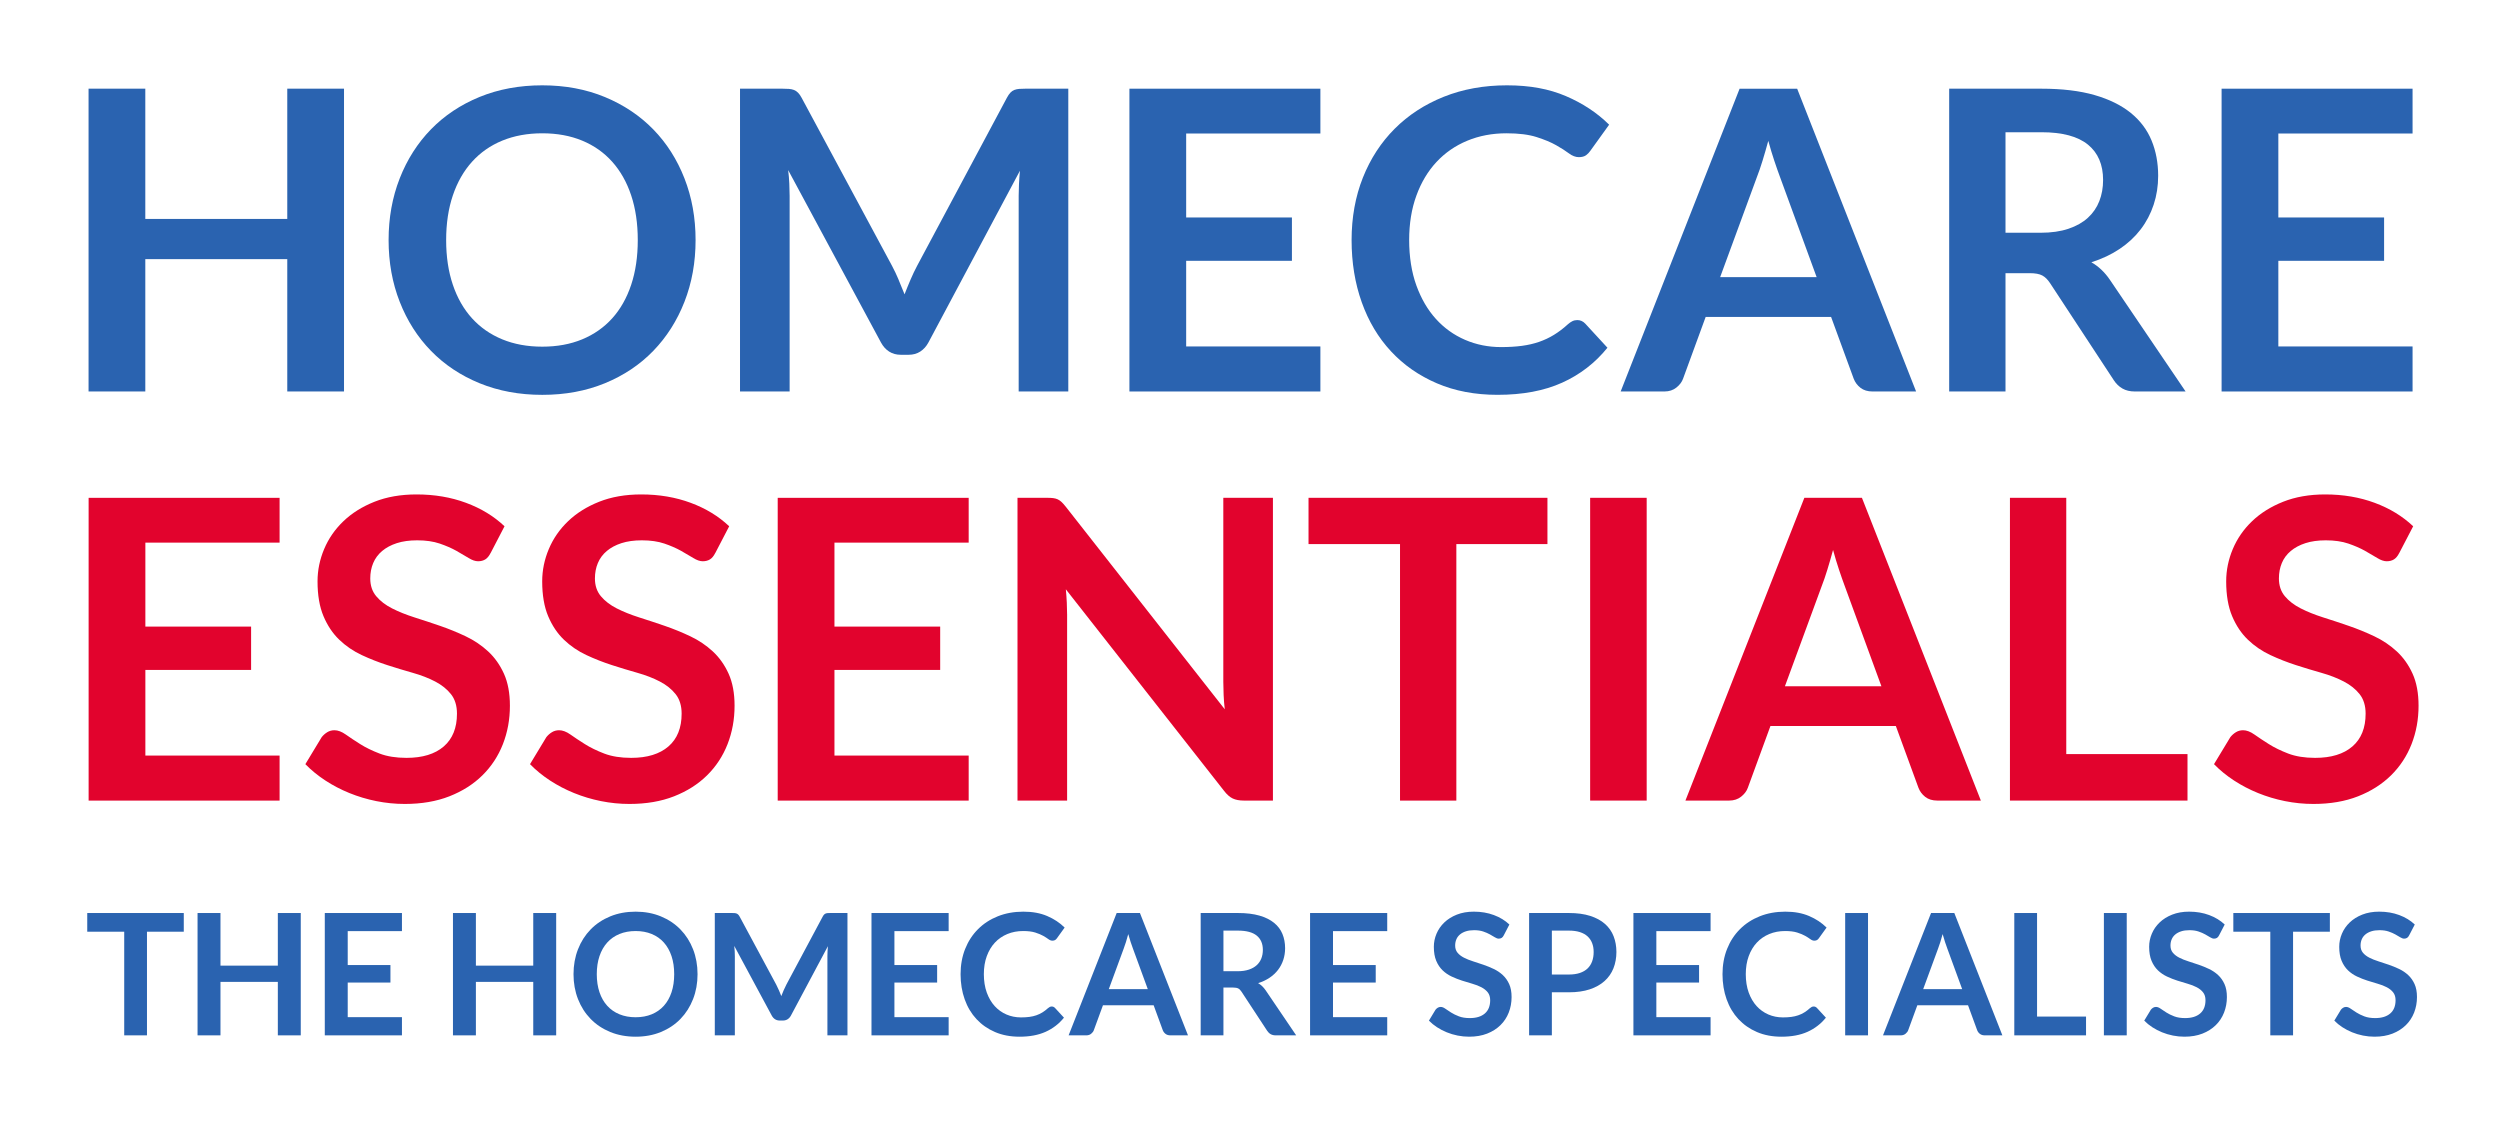 <?xml version="1.0" encoding="UTF-8"?>
<svg xmlns="http://www.w3.org/2000/svg" id="a" width="416.98mm" height="187.15mm" viewBox="0 0 1182 530.5">
  <path d="M86.89,431.67v8.84h-17.4v49h-10.76v-49h-17.48v-8.84h45.64Z" fill="#2a63b0"></path>
  <path d="M142.2,489.51h-10.84v-25.28h-27.12v25.28h-10.84v-57.84h10.84v24.88h27.12v-24.88h10.84v57.84Z" fill="#2a63b0"></path>
  <path d="M190.04,431.67v8.56h-25.64v16.04h20.2v8.28h-20.2v16.36h25.64v8.6h-36.48v-57.84h36.48Z" fill="#2a63b0"></path>
  <path d="M262.96,489.51h-10.84v-25.28h-27.12v25.28h-10.84v-57.84h10.84v24.88h27.12v-24.88h10.84v57.84Z" fill="#2a63b0"></path>
  <path d="M329.8,460.59c0,4.24-.71,8.17-2.12,11.78-1.41,3.61-3.4,6.74-5.96,9.38-2.56,2.64-5.64,4.7-9.24,6.18-3.6,1.48-7.59,2.22-11.96,2.22s-8.37-.74-11.98-2.22c-3.61-1.48-6.71-3.54-9.28-6.18-2.57-2.64-4.57-5.77-5.98-9.38-1.41-3.61-2.12-7.54-2.12-11.78s.71-8.17,2.12-11.78c1.41-3.61,3.41-6.74,5.98-9.38,2.57-2.64,5.67-4.7,9.28-6.18,3.61-1.48,7.61-2.22,11.98-2.22s8.36.75,11.96,2.24c3.6,1.49,6.68,3.55,9.24,6.18,2.56,2.63,4.55,5.75,5.96,9.36,1.41,3.61,2.12,7.54,2.12,11.78ZM318.76,460.59c0-3.17-.42-6.02-1.26-8.54-.84-2.52-2.05-4.66-3.62-6.42-1.57-1.76-3.49-3.11-5.74-4.04-2.25-.93-4.79-1.4-7.62-1.4s-5.37.47-7.64,1.4c-2.27.93-4.19,2.28-5.78,4.04-1.59,1.76-2.81,3.9-3.66,6.42-.85,2.52-1.28,5.37-1.28,8.54s.43,6.02,1.28,8.54c.85,2.52,2.07,4.65,3.66,6.4,1.59,1.75,3.51,3.09,5.78,4.02,2.27.93,4.81,1.4,7.64,1.4s5.37-.47,7.62-1.4c2.25-.93,4.17-2.27,5.74-4.02,1.57-1.75,2.78-3.88,3.62-6.4.84-2.52,1.26-5.37,1.26-8.54Z" fill="#2a63b0"></path>
  <path d="M368.26,468.17c.39.92.77,1.85,1.14,2.78.37-.96.76-1.91,1.16-2.84s.83-1.83,1.28-2.68l17.12-32.04c.21-.4.43-.72.66-.96.23-.24.48-.41.76-.52.28-.11.59-.17.94-.2.35-.03.76-.04,1.24-.04h8.12v57.84h-9.48v-37.36c0-.69.02-1.45.06-2.28.04-.83.1-1.67.18-2.52l-17.48,32.8c-.4.75-.92,1.33-1.56,1.74-.64.41-1.39.62-2.24.62h-1.48c-.85,0-1.6-.21-2.24-.62-.64-.41-1.16-.99-1.56-1.74l-17.72-32.92c.11.88.18,1.74.22,2.58.04.84.06,1.62.06,2.34v37.36h-9.48v-57.84h8.12c.48,0,.89.01,1.24.04.35.03.66.09.94.2.28.11.54.28.78.52.24.24.47.56.68.96l17.28,32.12c.45.85.87,1.74,1.26,2.66Z" fill="#2a63b0"></path>
  <path d="M448.52,431.67v8.56h-25.64v16.04h20.2v8.28h-20.2v16.36h25.64v8.6h-36.48v-57.84h36.48Z" fill="#2a63b0"></path>
  <path d="M497.28,475.87c.59,0,1.09.23,1.52.68l4.24,4.6c-2.35,2.91-5.23,5.13-8.66,6.68-3.43,1.55-7.54,2.32-12.34,2.32-4.29,0-8.15-.73-11.58-2.2-3.43-1.47-6.35-3.51-8.78-6.12-2.43-2.61-4.29-5.73-5.58-9.36-1.29-3.62-1.94-7.59-1.94-11.88s.72-8.33,2.16-11.94c1.44-3.61,3.47-6.73,6.08-9.34,2.61-2.61,5.74-4.65,9.38-6.1,3.64-1.45,7.66-2.18,12.06-2.18s8.05.69,11.26,2.06c3.21,1.37,5.97,3.19,8.26,5.46l-3.6,5c-.21.32-.49.6-.82.84-.33.24-.79.36-1.38.36s-1.24-.24-1.88-.72-1.45-1-2.44-1.56c-.99-.56-2.23-1.08-3.74-1.56-1.51-.48-3.42-.72-5.74-.72-2.72,0-5.22.47-7.5,1.42-2.28.95-4.24,2.3-5.88,4.06-1.64,1.76-2.92,3.9-3.84,6.42-.92,2.52-1.38,5.35-1.38,8.5s.46,6.15,1.38,8.68,2.17,4.67,3.74,6.4c1.57,1.73,3.43,3.06,5.56,3.98,2.13.92,4.43,1.38,6.88,1.38,1.47,0,2.79-.08,3.98-.24,1.19-.16,2.28-.41,3.28-.76,1-.35,1.95-.79,2.84-1.34.89-.55,1.78-1.22,2.66-2.02.27-.24.55-.43.84-.58.29-.15.61-.22.96-.22Z" fill="#2a63b0"></path>
  <path d="M561.68,489.51h-8.32c-.93,0-1.7-.23-2.3-.7-.6-.46-1.03-1.04-1.3-1.74l-4.32-11.8h-23.96l-4.32,11.8c-.21.61-.63,1.17-1.26,1.68-.63.51-1.39.76-2.3.76h-8.36l22.72-57.84h11l22.72,57.84ZM524.24,467.67h18.44l-7.04-19.24c-.32-.85-.67-1.86-1.06-3.02-.39-1.16-.77-2.42-1.14-3.78-.37,1.36-.74,2.63-1.1,3.8-.36,1.17-.71,2.2-1.06,3.08l-7.04,19.16Z" fill="#2a63b0"></path>
  <path d="M578.44,466.91v22.6h-10.76v-57.84h17.64c3.95,0,7.33.41,10.14,1.22,2.81.81,5.12,1.96,6.92,3.42,1.8,1.47,3.12,3.22,3.96,5.26.84,2.04,1.26,4.29,1.26,6.74,0,1.95-.29,3.79-.86,5.52-.57,1.73-1.4,3.31-2.48,4.72-1.08,1.41-2.41,2.65-4,3.72-1.59,1.07-3.39,1.92-5.42,2.56,1.36.77,2.53,1.88,3.52,3.32l14.48,21.36h-9.68c-.93,0-1.73-.19-2.38-.56-.65-.37-1.21-.91-1.66-1.6l-12.16-18.52c-.45-.69-.95-1.19-1.5-1.48-.55-.29-1.35-.44-2.42-.44h-4.6ZM578.44,459.19h6.72c2.03,0,3.79-.25,5.3-.76,1.51-.51,2.75-1.21,3.72-2.1.97-.89,1.7-1.95,2.18-3.18s.72-2.57.72-4.04c0-2.93-.97-5.19-2.9-6.76-1.93-1.57-4.89-2.36-8.86-2.36h-6.88v19.2Z" fill="#2a63b0"></path>
  <path d="M655.88,431.67v8.56h-25.64v16.04h20.2v8.28h-20.2v16.36h25.64v8.6h-36.48v-57.84h36.48Z" fill="#2a63b0"></path>
  <path d="M711,442.19c-.29.59-.63,1-1.02,1.24-.39.24-.85.36-1.38.36s-1.13-.21-1.8-.62c-.67-.41-1.45-.87-2.36-1.38-.91-.51-1.97-.97-3.18-1.38-1.21-.41-2.65-.62-4.3-.62-1.49,0-2.79.18-3.9.54-1.11.36-2.04.86-2.8,1.5s-1.33,1.41-1.7,2.3c-.38.89-.56,1.87-.56,2.94,0,1.36.38,2.49,1.14,3.4.76.91,1.77,1.68,3.02,2.32,1.25.64,2.68,1.21,4.28,1.72,1.6.51,3.23,1.05,4.9,1.62,1.67.57,3.3,1.24,4.9,2s3.03,1.72,4.28,2.88,2.26,2.58,3.02,4.26,1.14,3.72,1.14,6.12c0,2.61-.45,5.06-1.34,7.34-.89,2.28-2.2,4.27-3.92,5.96s-3.82,3.03-6.3,4c-2.48.97-5.32,1.46-8.52,1.46-1.84,0-3.65-.18-5.44-.54-1.79-.36-3.5-.87-5.14-1.54s-3.17-1.47-4.6-2.4c-1.43-.93-2.7-1.97-3.82-3.12l3.12-5.16c.29-.37.65-.69,1.06-.94.41-.25.87-.38,1.38-.38.67,0,1.39.27,2.16.82.77.55,1.69,1.15,2.74,1.82,1.05.67,2.29,1.27,3.72,1.82s3.14.82,5.14.82c3.07,0,5.44-.73,7.12-2.18s2.52-3.54,2.52-6.26c0-1.52-.38-2.76-1.14-3.72s-1.77-1.77-3.02-2.42c-1.25-.65-2.68-1.21-4.28-1.66s-3.23-.95-4.88-1.48c-1.65-.53-3.28-1.17-4.88-1.92-1.6-.75-3.03-1.72-4.28-2.92-1.25-1.2-2.26-2.7-3.02-4.5-.76-1.8-1.14-4.02-1.14-6.66,0-2.11.42-4.16,1.26-6.16s2.07-3.77,3.68-5.32c1.61-1.55,3.59-2.79,5.94-3.72,2.35-.93,5.03-1.4,8.04-1.4,3.41,0,6.56.53,9.44,1.6,2.88,1.07,5.33,2.56,7.36,4.48l-2.64,5.08Z" fill="#2a63b0"></path>
  <path d="M733.72,469.15v20.36h-10.76v-57.84h18.84c3.87,0,7.21.45,10.04,1.36s5.16,2.17,7,3.8c1.84,1.63,3.2,3.57,4.08,5.84.88,2.27,1.32,4.75,1.32,7.44s-.47,5.37-1.4,7.7c-.93,2.33-2.33,4.34-4.2,6.02-1.87,1.68-4.2,2.99-7,3.92-2.8.93-6.08,1.4-9.84,1.4h-8.08ZM733.72,460.75h8.08c1.97,0,3.69-.25,5.16-.74,1.46-.49,2.68-1.2,3.64-2.12.96-.92,1.68-2.04,2.16-3.36s.72-2.79.72-4.42-.24-2.95-.72-4.2c-.48-1.25-1.2-2.32-2.16-3.2-.96-.88-2.17-1.55-3.64-2.02-1.47-.47-3.19-.7-5.16-.7h-8.08v20.76Z" fill="#2a63b0"></path>
  <path d="M808.76,431.67v8.56h-25.64v16.04h20.2v8.28h-20.2v16.36h25.64v8.6h-36.48v-57.84h36.48Z" fill="#2a63b0"></path>
  <path d="M857.52,475.87c.59,0,1.09.23,1.52.68l4.24,4.6c-2.35,2.91-5.23,5.13-8.66,6.68-3.43,1.55-7.54,2.32-12.34,2.32-4.29,0-8.15-.73-11.58-2.2s-6.35-3.51-8.78-6.12c-2.43-2.61-4.29-5.73-5.58-9.36-1.29-3.62-1.94-7.59-1.94-11.88s.72-8.33,2.16-11.94c1.44-3.61,3.47-6.73,6.08-9.34,2.61-2.61,5.74-4.65,9.38-6.1,3.64-1.45,7.66-2.18,12.06-2.18s8.04.69,11.26,2.06c3.21,1.37,5.97,3.19,8.26,5.46l-3.6,5c-.21.32-.49.6-.82.84-.33.24-.79.36-1.38.36s-1.24-.24-1.88-.72c-.64-.48-1.46-1-2.44-1.56-.99-.56-2.23-1.08-3.74-1.56-1.51-.48-3.42-.72-5.74-.72-2.72,0-5.22.47-7.5,1.42-2.28.95-4.24,2.3-5.88,4.06-1.64,1.76-2.92,3.9-3.84,6.42-.92,2.52-1.38,5.35-1.38,8.5s.46,6.15,1.38,8.68,2.17,4.67,3.74,6.4c1.57,1.73,3.43,3.06,5.56,3.98,2.13.92,4.43,1.38,6.88,1.38,1.47,0,2.79-.08,3.98-.24,1.19-.16,2.28-.41,3.28-.76,1-.35,1.95-.79,2.84-1.34.89-.55,1.78-1.22,2.66-2.02.27-.24.55-.43.84-.58.29-.15.61-.22.96-.22Z" fill="#2a63b0"></path>
  <path d="M883.2,489.51h-10.8v-57.84h10.8v57.84Z" fill="#2a63b0"></path>
  <path d="M946.72,489.51h-8.32c-.93,0-1.7-.23-2.3-.7-.6-.46-1.03-1.04-1.3-1.74l-4.32-11.8h-23.96l-4.32,11.8c-.21.61-.63,1.17-1.26,1.68-.63.51-1.39.76-2.3.76h-8.36l22.72-57.84h11l22.72,57.84ZM909.28,467.67h18.44l-7.04-19.24c-.32-.85-.67-1.86-1.06-3.02-.39-1.16-.77-2.42-1.14-3.78-.37,1.36-.74,2.63-1.1,3.8s-.71,2.2-1.06,3.08l-7.04,19.16Z" fill="#2a63b0"></path>
  <path d="M963.12,480.63h23.16v8.88h-33.92v-57.84h10.76v48.96Z" fill="#2a63b0"></path>
  <path d="M1005.52,489.51h-10.8v-57.84h10.8v57.84Z" fill="#2a63b0"></path>
  <path d="M1049.2,442.19c-.29.59-.63,1-1.02,1.24-.39.24-.85.36-1.38.36s-1.13-.21-1.8-.62c-.67-.41-1.45-.87-2.36-1.38-.91-.51-1.97-.97-3.18-1.38-1.21-.41-2.65-.62-4.3-.62-1.49,0-2.79.18-3.9.54-1.11.36-2.04.86-2.8,1.5s-1.33,1.41-1.7,2.3c-.38.89-.56,1.87-.56,2.94,0,1.36.38,2.49,1.14,3.4.76.91,1.77,1.68,3.02,2.32,1.25.64,2.68,1.21,4.28,1.72,1.6.51,3.23,1.05,4.9,1.62,1.67.57,3.3,1.24,4.9,2s3.03,1.72,4.28,2.88,2.26,2.58,3.02,4.26,1.14,3.72,1.14,6.12c0,2.61-.45,5.06-1.34,7.34-.89,2.28-2.2,4.27-3.92,5.96s-3.82,3.03-6.3,4c-2.48.97-5.32,1.46-8.52,1.46-1.84,0-3.65-.18-5.44-.54-1.79-.36-3.5-.87-5.14-1.54s-3.17-1.47-4.6-2.4c-1.43-.93-2.7-1.97-3.82-3.12l3.12-5.16c.29-.37.65-.69,1.06-.94.41-.25.87-.38,1.38-.38.67,0,1.39.27,2.16.82.77.55,1.69,1.15,2.74,1.82,1.05.67,2.29,1.27,3.72,1.82s3.14.82,5.14.82c3.07,0,5.44-.73,7.12-2.18s2.52-3.54,2.52-6.26c0-1.52-.38-2.76-1.14-3.72s-1.77-1.77-3.02-2.42c-1.25-.65-2.68-1.21-4.28-1.66s-3.23-.95-4.88-1.48c-1.65-.53-3.28-1.17-4.88-1.92-1.6-.75-3.03-1.72-4.28-2.92-1.25-1.2-2.26-2.7-3.02-4.5-.76-1.8-1.14-4.02-1.14-6.66,0-2.11.42-4.16,1.26-6.16s2.07-3.77,3.68-5.32c1.61-1.55,3.59-2.79,5.94-3.72,2.35-.93,5.03-1.4,8.04-1.4,3.41,0,6.56.53,9.44,1.6,2.88,1.07,5.33,2.56,7.36,4.48l-2.64,5.08Z" fill="#2a63b0"></path>
  <path d="M1101.56,431.67v8.84h-17.4v49h-10.76v-49h-17.48v-8.84h45.64Z" fill="#2a63b0"></path>
  <path d="M1139.07,442.19c-.29.59-.63,1-1.02,1.24-.39.24-.85.36-1.38.36s-1.13-.21-1.8-.62c-.67-.41-1.45-.87-2.36-1.38-.91-.51-1.97-.97-3.18-1.38-1.21-.41-2.65-.62-4.3-.62-1.49,0-2.79.18-3.9.54-1.11.36-2.04.86-2.8,1.5s-1.33,1.41-1.7,2.3c-.38.89-.56,1.87-.56,2.94,0,1.36.38,2.49,1.14,3.4.76.91,1.77,1.68,3.02,2.32,1.25.64,2.68,1.21,4.28,1.72,1.6.51,3.23,1.05,4.9,1.62,1.67.57,3.3,1.24,4.9,2s3.03,1.72,4.28,2.88,2.26,2.58,3.02,4.26,1.14,3.72,1.14,6.12c0,2.61-.45,5.06-1.34,7.34-.89,2.28-2.2,4.27-3.92,5.96s-3.82,3.03-6.3,4c-2.48.97-5.32,1.46-8.52,1.46-1.84,0-3.65-.18-5.44-.54-1.79-.36-3.5-.87-5.14-1.54s-3.17-1.47-4.6-2.4c-1.43-.93-2.7-1.97-3.82-3.12l3.12-5.16c.29-.37.65-.69,1.06-.94.41-.25.87-.38,1.38-.38.67,0,1.39.27,2.16.82.77.55,1.69,1.15,2.74,1.82,1.05.67,2.29,1.27,3.72,1.82s3.14.82,5.14.82c3.07,0,5.44-.73,7.12-2.18s2.52-3.54,2.52-6.26c0-1.52-.38-2.76-1.14-3.72s-1.77-1.77-3.02-2.42c-1.25-.65-2.68-1.21-4.28-1.66s-3.23-.95-4.88-1.48c-1.65-.53-3.28-1.17-4.88-1.92-1.6-.75-3.03-1.72-4.28-2.92-1.25-1.2-2.26-2.7-3.02-4.5-.76-1.8-1.14-4.02-1.14-6.66,0-2.11.42-4.16,1.26-6.16s2.07-3.77,3.68-5.32c1.61-1.55,3.59-2.79,5.94-3.72,2.35-.93,5.03-1.4,8.04-1.4,3.41,0,6.56.53,9.44,1.6,2.88,1.07,5.33,2.56,7.36,4.48l-2.64,5.08Z" fill="#2a63b0"></path>
  <path d="M132.19,235.36v21.19h-63.46v39.7h49.99v20.49h-49.99v40.49h63.46v21.29H41.9v-143.15h90.29Z" fill="#e2032d"></path>
  <path d="M231.98,261.4c-.73,1.45-1.57,2.48-2.52,3.07-.96.59-2.1.89-3.42.89s-2.81-.51-4.45-1.53c-1.65-1.02-3.6-2.16-5.84-3.42-2.24-1.25-4.87-2.39-7.87-3.42-3-1.02-6.55-1.53-10.64-1.53-3.7,0-6.91.45-9.65,1.34-2.74.89-5.05,2.13-6.93,3.71-1.88,1.58-3.28,3.48-4.21,5.69-.93,2.21-1.39,4.64-1.39,7.28,0,3.37.94,6.17,2.82,8.41,1.88,2.25,4.37,4.16,7.47,5.74,3.1,1.58,6.63,3,10.59,4.26s8,2.59,12.13,4.01c4.12,1.42,8.17,3.07,12.13,4.95s7.49,4.26,10.59,7.13c3.1,2.87,5.59,6.39,7.47,10.54,1.88,4.16,2.82,9.21,2.82,15.15,0,6.47-1.11,12.52-3.32,18.17-2.21,5.64-5.45,10.56-9.7,14.75s-9.45,7.49-15.59,9.9c-6.14,2.41-13.17,3.61-21.09,3.61-4.55,0-9.04-.45-13.46-1.34-4.42-.89-8.66-2.16-12.72-3.81-4.06-1.65-7.85-3.63-11.38-5.94-3.53-2.31-6.68-4.88-9.45-7.72l7.72-12.77c.73-.92,1.6-1.7,2.62-2.33,1.02-.63,2.16-.94,3.42-.94,1.65,0,3.43.68,5.35,2.03,1.91,1.35,4.17,2.86,6.78,4.5,2.61,1.65,5.68,3.15,9.21,4.5,3.53,1.35,7.77,2.03,12.72,2.03,7.59,0,13.46-1.8,17.62-5.4,4.16-3.6,6.24-8.76,6.24-15.49,0-3.76-.94-6.83-2.82-9.21-1.88-2.38-4.37-4.37-7.47-5.99-3.1-1.62-6.63-2.99-10.59-4.11-3.96-1.12-7.99-2.34-12.08-3.66-4.09-1.32-8.12-2.9-12.08-4.75-3.96-1.85-7.49-4.26-10.59-7.23-3.1-2.97-5.59-6.68-7.47-11.14s-2.82-9.95-2.82-16.48c0-5.21,1.04-10.3,3.12-15.25,2.08-4.95,5.11-9.34,9.11-13.17,3.99-3.83,8.89-6.9,14.7-9.21,5.81-2.31,12.44-3.46,19.9-3.46,8.45,0,16.24,1.32,23.36,3.96,7.13,2.64,13.2,6.34,18.22,11.09l-6.53,12.57Z" fill="#e2032d"></path>
  <path d="M338.2,261.4c-.73,1.45-1.57,2.48-2.52,3.07-.96.59-2.1.89-3.42.89s-2.81-.51-4.45-1.53c-1.65-1.02-3.6-2.16-5.84-3.42-2.24-1.25-4.87-2.39-7.87-3.42-3-1.02-6.55-1.53-10.64-1.53-3.7,0-6.91.45-9.65,1.34-2.74.89-5.05,2.13-6.93,3.71-1.88,1.58-3.28,3.48-4.21,5.69-.93,2.21-1.39,4.64-1.39,7.28,0,3.37.94,6.17,2.82,8.41,1.88,2.25,4.37,4.16,7.47,5.74,3.1,1.58,6.63,3,10.59,4.26s8,2.59,12.13,4.01c4.12,1.42,8.17,3.07,12.13,4.95s7.49,4.26,10.59,7.13c3.1,2.87,5.59,6.39,7.47,10.54,1.88,4.16,2.82,9.21,2.82,15.15,0,6.47-1.11,12.52-3.32,18.17-2.21,5.64-5.45,10.56-9.7,14.75s-9.45,7.49-15.59,9.9c-6.14,2.41-13.17,3.61-21.09,3.61-4.55,0-9.04-.45-13.46-1.34-4.42-.89-8.66-2.16-12.72-3.81-4.06-1.65-7.85-3.63-11.38-5.94-3.53-2.31-6.68-4.88-9.45-7.72l7.72-12.77c.73-.92,1.6-1.7,2.62-2.33,1.02-.63,2.16-.94,3.42-.94,1.65,0,3.43.68,5.35,2.03,1.91,1.35,4.17,2.86,6.78,4.5,2.61,1.65,5.68,3.15,9.21,4.5,3.53,1.35,7.77,2.03,12.72,2.03,7.59,0,13.46-1.8,17.62-5.4,4.16-3.6,6.24-8.76,6.24-15.49,0-3.76-.94-6.83-2.82-9.21-1.88-2.38-4.37-4.37-7.47-5.99-3.1-1.62-6.63-2.99-10.59-4.11-3.96-1.12-7.99-2.34-12.08-3.66-4.09-1.32-8.12-2.9-12.08-4.75-3.96-1.85-7.49-4.26-10.59-7.23-3.1-2.97-5.59-6.68-7.47-11.14s-2.82-9.95-2.82-16.48c0-5.21,1.04-10.3,3.12-15.25,2.08-4.95,5.11-9.34,9.11-13.17,3.99-3.83,8.89-6.9,14.7-9.21,5.81-2.31,12.44-3.46,19.9-3.46,8.45,0,16.24,1.32,23.36,3.96,7.13,2.64,13.2,6.34,18.22,11.09l-6.53,12.57Z" fill="#e2032d"></path>
  <path d="M457.99,235.36v21.19h-63.46v39.7h49.99v20.49h-49.99v40.49h63.46v21.29h-90.29v-143.15h90.29Z" fill="#e2032d"></path>
  <path d="M497.99,235.51c.79.1,1.5.3,2.13.59.63.3,1.24.73,1.83,1.29.59.56,1.25,1.3,1.98,2.23l75.14,95.73c-.26-2.31-.45-4.57-.54-6.78-.1-2.21-.15-4.27-.15-6.19v-87.02h23.46v143.15h-13.76c-2.11,0-3.86-.33-5.25-.99-1.38-.66-2.74-1.85-4.06-3.56l-74.84-95.34c.2,2.11.35,4.21.45,6.29.1,2.08.15,3.98.15,5.69v87.91h-23.46v-143.15h13.96c1.19,0,2.18.05,2.97.15Z" fill="#e2032d"></path>
  <path d="M731.63,235.36v21.88h-43.07v121.28h-26.63v-121.28h-43.26v-21.88h112.96Z" fill="#e2032d"></path>
  <path d="M778.55,378.51h-26.73v-143.15h26.73v143.15Z" fill="#e2032d"></path>
  <path d="M936.55,378.51h-20.59c-2.31,0-4.21-.58-5.69-1.73-1.48-1.15-2.56-2.59-3.22-4.31l-10.69-29.21h-59.3l-10.69,29.21c-.53,1.52-1.57,2.9-3.12,4.16-1.55,1.25-3.45,1.88-5.69,1.88h-20.69l56.23-143.15h27.22l56.23,143.15ZM843.89,324.46h45.64l-17.42-47.62c-.79-2.11-1.67-4.6-2.62-7.47-.96-2.87-1.9-5.99-2.82-9.35-.92,3.37-1.83,6.5-2.72,9.4-.89,2.91-1.77,5.45-2.62,7.62l-17.42,47.42Z" fill="#e2032d"></path>
  <path d="M976.93,356.53h57.32v21.98h-83.95v-143.15h26.63v121.18Z" fill="#e2032d"></path>
  <path d="M1134.39,261.4c-.73,1.45-1.57,2.48-2.52,3.07-.96.59-2.1.89-3.42.89s-2.81-.51-4.46-1.53c-1.65-1.02-3.6-2.16-5.84-3.42-2.25-1.25-4.87-2.39-7.87-3.42-3-1.02-6.55-1.53-10.64-1.53-3.7,0-6.91.45-9.65,1.34-2.74.89-5.05,2.13-6.93,3.71s-3.29,3.48-4.21,5.69c-.92,2.21-1.38,4.64-1.38,7.28,0,3.37.94,6.17,2.82,8.41,1.88,2.25,4.37,4.16,7.47,5.74s6.63,3,10.59,4.26c3.96,1.25,8,2.59,12.13,4.01,4.12,1.42,8.17,3.07,12.13,4.95,3.96,1.88,7.49,4.26,10.59,7.13,3.1,2.87,5.59,6.39,7.47,10.54s2.82,9.21,2.82,15.15c0,6.47-1.11,12.52-3.32,18.17-2.21,5.64-5.45,10.56-9.7,14.75-4.26,4.19-9.45,7.49-15.59,9.9-6.14,2.41-13.17,3.61-21.09,3.61-4.55,0-9.04-.45-13.46-1.34-4.42-.89-8.66-2.16-12.72-3.81-4.06-1.65-7.85-3.63-11.38-5.94s-6.68-4.88-9.45-7.72l7.72-12.77c.73-.92,1.6-1.7,2.62-2.33,1.02-.63,2.16-.94,3.42-.94,1.65,0,3.43.68,5.35,2.03,1.91,1.35,4.17,2.86,6.78,4.5,2.61,1.65,5.68,3.15,9.21,4.5,3.53,1.35,7.77,2.03,12.72,2.03,7.59,0,13.46-1.8,17.62-5.4,4.16-3.6,6.24-8.76,6.24-15.49,0-3.76-.94-6.83-2.82-9.21-1.88-2.38-4.37-4.37-7.47-5.99-3.1-1.62-6.63-2.99-10.59-4.11-3.96-1.12-7.99-2.34-12.08-3.66-4.09-1.32-8.12-2.9-12.08-4.75-3.96-1.85-7.49-4.26-10.59-7.23-3.1-2.97-5.59-6.68-7.47-11.14s-2.82-9.95-2.82-16.48c0-5.21,1.04-10.3,3.12-15.25,2.08-4.95,5.11-9.34,9.11-13.17,3.99-3.83,8.89-6.9,14.7-9.21,5.81-2.31,12.44-3.46,19.9-3.46,8.45,0,16.24,1.32,23.36,3.96,7.13,2.64,13.2,6.34,18.22,11.09l-6.54,12.57Z" fill="#e2032d"></path>
  <path d="M162.65,185.09h-26.83v-62.57h-67.12v62.57h-26.83V41.93h26.83v61.58h67.12v-61.58h26.83v143.15Z" fill="#2a63b0"></path>
  <path d="M328.87,113.51c0,10.49-1.75,20.21-5.25,29.16-3.5,8.94-8.42,16.68-14.75,23.22s-13.96,11.63-22.87,15.3c-8.91,3.66-18.78,5.49-29.6,5.49s-20.71-1.83-29.65-5.49c-8.94-3.66-16.6-8.76-22.97-15.3-6.37-6.53-11.3-14.27-14.8-23.22-3.5-8.94-5.25-18.66-5.25-29.16s1.75-20.21,5.25-29.16c3.5-8.94,8.43-16.68,14.8-23.22,6.37-6.53,14.02-11.63,22.97-15.3,8.94-3.66,18.83-5.49,29.65-5.49s20.69,1.85,29.6,5.54c8.91,3.7,16.53,8.8,22.87,15.3,6.34,6.5,11.25,14.22,14.75,23.17,3.5,8.94,5.25,18.66,5.25,29.16ZM301.54,113.51c0-7.85-1.04-14.9-3.12-21.14-2.08-6.24-5.07-11.53-8.96-15.89-3.9-4.36-8.63-7.69-14.21-10-5.58-2.31-11.86-3.46-18.86-3.46s-13.3,1.16-18.91,3.46c-5.61,2.31-10.38,5.64-14.31,10-3.93,4.36-6.95,9.65-9.06,15.89-2.11,6.24-3.17,13.28-3.17,21.14s1.06,14.9,3.17,21.14c2.11,6.24,5.13,11.52,9.06,15.84,3.93,4.32,8.69,7.64,14.31,9.95,5.61,2.31,11.91,3.46,18.91,3.46s13.28-1.15,18.86-3.46c5.58-2.31,10.31-5.63,14.21-9.95,3.89-4.32,6.88-9.6,8.96-15.84,2.08-6.24,3.12-13.28,3.12-21.14Z" fill="#2a63b0"></path>
  <path d="M424.85,132.27c.96,2.28,1.9,4.57,2.82,6.88.92-2.38,1.88-4.72,2.87-7.03.99-2.31,2.04-4.52,3.17-6.63l42.37-79.3c.53-.99,1.07-1.78,1.63-2.38.56-.59,1.19-1.02,1.88-1.29.69-.26,1.47-.43,2.33-.5.86-.06,1.88-.1,3.07-.1h20.1v143.15h-23.46v-92.47c0-1.72.05-3.6.15-5.64.1-2.04.25-4.12.45-6.24l-43.26,81.18c-.99,1.85-2.28,3.28-3.86,4.31-1.58,1.02-3.43,1.53-5.54,1.53h-3.66c-2.11,0-3.96-.51-5.54-1.53-1.58-1.02-2.87-2.46-3.86-4.31l-43.86-81.48c.26,2.18.45,4.31.54,6.39.1,2.08.15,4.01.15,5.79v92.47h-23.46V41.93h20.1c1.19,0,2.21.03,3.07.1.86.07,1.63.23,2.33.5.69.26,1.34.69,1.93,1.29.59.59,1.15,1.39,1.68,2.38l42.77,79.5c1.12,2.11,2.16,4.31,3.12,6.58Z" fill="#2a63b0"></path>
  <path d="M624.28,41.93v21.19h-63.46v39.7h50v20.49h-50v40.49h63.46v21.29h-90.29V41.93h90.29Z" fill="#2a63b0"></path>
  <path d="M745.75,151.33c1.45,0,2.71.56,3.76,1.68l10.49,11.39c-5.81,7.19-12.95,12.71-21.43,16.53-8.48,3.83-18.66,5.74-30.54,5.74-10.63,0-20.18-1.81-28.66-5.44-8.48-3.63-15.73-8.68-21.73-15.15-6.01-6.47-10.61-14.19-13.81-23.17-3.2-8.98-4.8-18.78-4.8-29.4s1.78-20.61,5.35-29.55c3.56-8.94,8.58-16.65,15.05-23.12,6.47-6.47,14.21-11.5,23.21-15.1,9.01-3.6,18.96-5.4,29.85-5.4s19.92,1.7,27.87,5.1c7.95,3.4,14.77,7.9,20.44,13.51l-8.91,12.38c-.53.79-1.21,1.48-2.03,2.08-.83.59-1.96.89-3.42.89s-3.07-.59-4.65-1.78-3.6-2.48-6.04-3.86c-2.44-1.39-5.53-2.67-9.26-3.86-3.73-1.19-8.46-1.78-14.21-1.78-6.73,0-12.92,1.17-18.56,3.51-5.64,2.34-10.49,5.69-14.55,10.05-4.06,4.36-7.23,9.65-9.5,15.89-2.28,6.24-3.42,13.25-3.42,21.04s1.14,15.21,3.42,21.48c2.28,6.27,5.36,11.55,9.26,15.84,3.89,4.29,8.48,7.57,13.76,9.85,5.28,2.28,10.96,3.42,17.03,3.42,3.63,0,6.91-.2,9.85-.59,2.94-.4,5.64-1.02,8.12-1.88,2.47-.86,4.82-1.96,7.03-3.32,2.21-1.35,4.41-3.02,6.58-5,.66-.59,1.35-1.07,2.08-1.44.73-.36,1.52-.54,2.38-.54Z" fill="#2a63b0"></path>
  <path d="M905.93,185.09h-20.59c-2.31,0-4.21-.58-5.69-1.73-1.48-1.15-2.56-2.59-3.22-4.31l-10.69-29.21h-59.3l-10.69,29.21c-.53,1.52-1.57,2.91-3.12,4.16-1.55,1.25-3.45,1.88-5.69,1.88h-20.69l56.23-143.15h27.22l56.23,143.15ZM813.27,131.03h45.64l-17.42-47.62c-.79-2.11-1.67-4.6-2.62-7.47-.96-2.87-1.9-5.99-2.82-9.36-.92,3.37-1.83,6.5-2.72,9.4-.89,2.91-1.77,5.45-2.62,7.62l-17.42,47.42Z" fill="#2a63b0"></path>
  <path d="M948.2,129.15v55.94h-26.63V41.93h43.66c9.77,0,18.13,1.01,25.1,3.02,6.96,2.01,12.67,4.84,17.13,8.46,4.46,3.63,7.72,7.97,9.8,13.02,2.08,5.05,3.12,10.61,3.12,16.68,0,4.82-.71,9.37-2.13,13.66-1.42,4.29-3.46,8.18-6.14,11.68-2.67,3.5-5.97,6.57-9.9,9.21-3.93,2.64-8.4,4.75-13.41,6.34,3.37,1.92,6.27,4.65,8.71,8.22l35.84,52.87h-23.96c-2.31,0-4.27-.46-5.89-1.39-1.62-.92-2.99-2.24-4.11-3.96l-30.1-45.84c-1.12-1.72-2.36-2.94-3.71-3.66-1.35-.73-3.35-1.09-5.99-1.09h-11.39ZM948.2,110.04h16.63c5.01,0,9.39-.63,13.12-1.88,3.73-1.25,6.8-2.99,9.21-5.2,2.41-2.21,4.21-4.83,5.4-7.87,1.19-3.03,1.78-6.37,1.78-10,0-7.26-2.39-12.84-7.18-16.73-4.79-3.89-12.09-5.84-21.93-5.84h-17.03v47.52Z" fill="#2a63b0"></path>
  <path d="M1140.66,41.93v21.19h-63.46v39.7h50v20.49h-50v40.49h63.46v21.29h-90.29V41.93h90.29Z" fill="#2a63b0"></path>
</svg>
